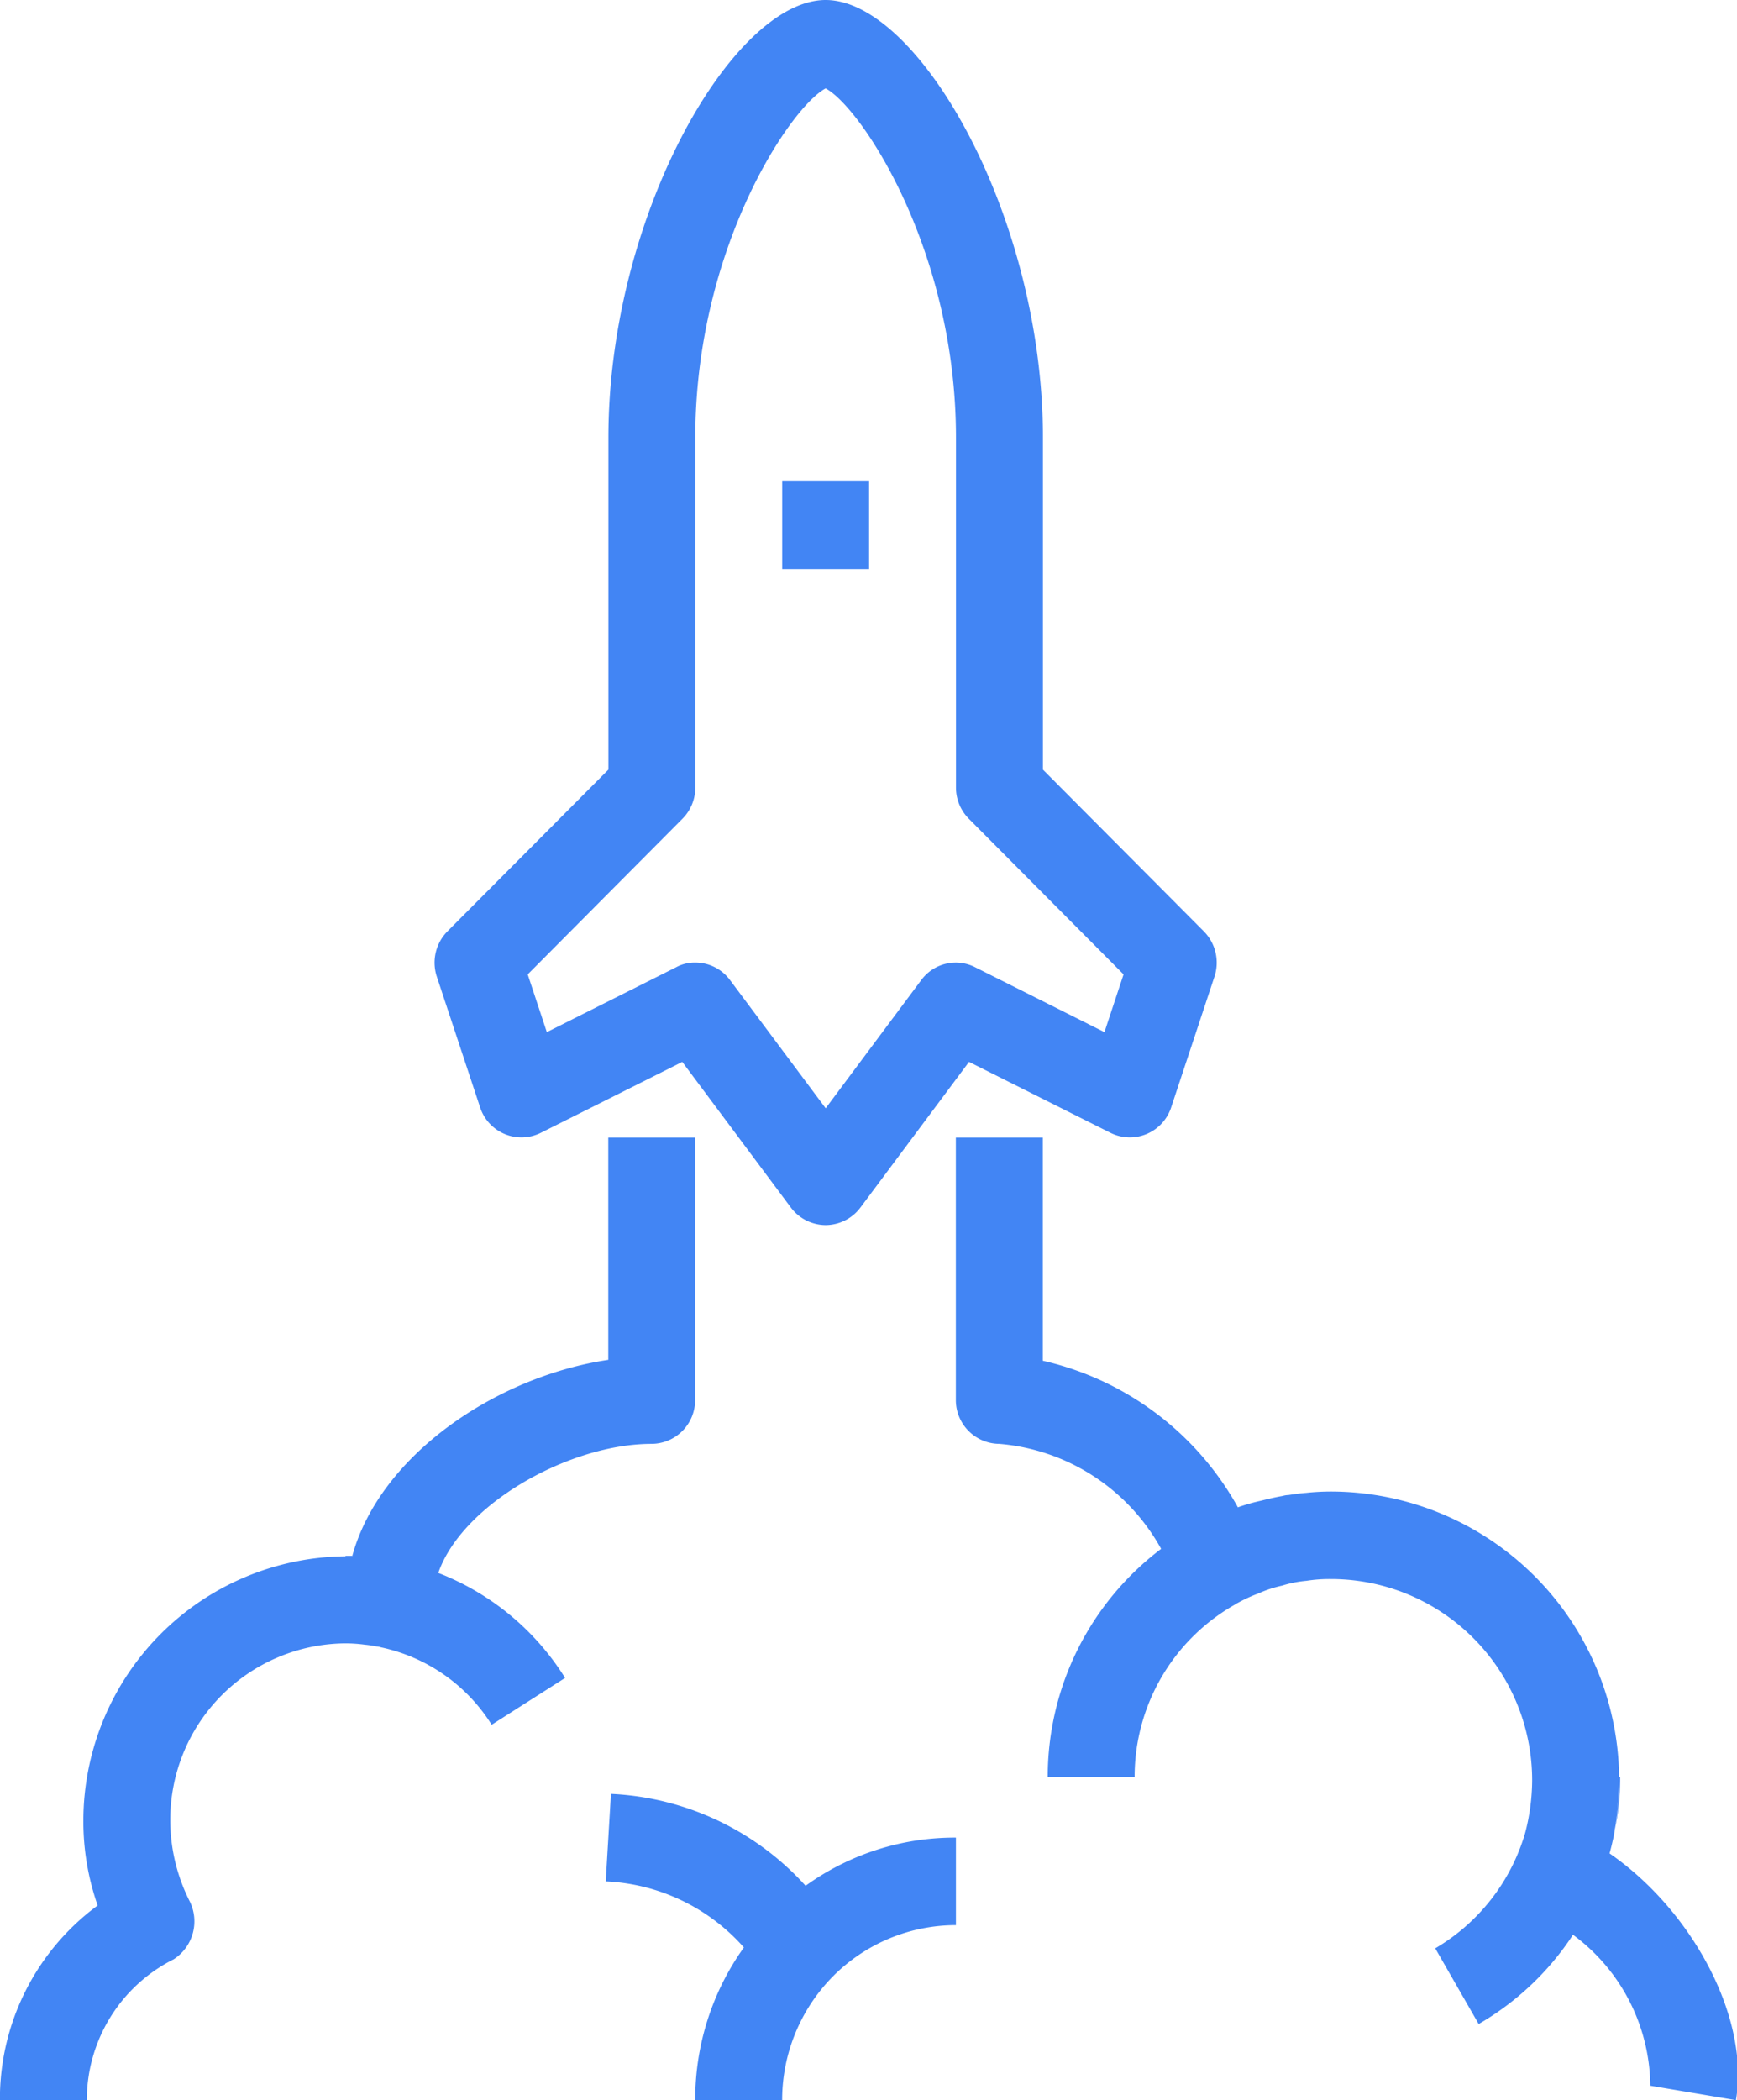 <svg xmlns="http://www.w3.org/2000/svg" width="39.719" height="48" viewBox="0 0 39.719 48">
  <defs>
    <style>
      .cls-1 {
        fill: #4285f4;
        fill-rule: evenodd;
      }
    </style>
  </defs>
  <path id="ic1.svg" class="cls-1" d="M549.664,3595l-1.958-.33a4.339,4.339,0,0,0-1.768-3.45,6.409,6.409,0,0,1-2.157,2.04l-0.993-1.73a4.533,4.533,0,0,0,2.057-2.64,4.85,4.85,0,0,0,.159-1.19,4.6,4.6,0,0,0-4.581-4.61H540.4a3.386,3.386,0,0,0-.556.04,2.617,2.617,0,0,0-.557.11,2.707,2.707,0,0,0-.546.18,3.38,3.38,0,0,0-.477.22,0.219,0.219,0,0,0-.05.03,4.523,4.523,0,0,0-2.3,3.94h-1.987a6.528,6.528,0,0,1,2.593-5.21,4.671,4.671,0,0,0-3.7-2.4,1,1,0,0,1-.994-1v-6h1.988v5.1a6.837,6.837,0,0,1,4.461,3.35v0.01c0.169-.06.348-0.11,0.527-0.16,0.158-.04.327-0.08,0.5-0.11a0.507,0.507,0,0,1,.13-0.02c0.129-.02.268-0.04,0.407-0.05a5.366,5.366,0,0,1,.566-0.03h0.02a6.6,6.6,0,0,1,6.568,6.52v0.09a6.7,6.7,0,0,1-.119,1.25c-0.03.13-.06,0.27-0.1,0.41C548.67,3590.67,549.982,3593.12,549.664,3595Zm-23.8-22v6a1,1,0,0,1-.994,1c-1.888,0-4.332,1.38-4.879,2.95a5.959,5.959,0,0,1,2.9,2.4l-1.679,1.07a3.959,3.959,0,0,0-2.534-1.77,0.356,0.356,0,0,0-.1-0.02,2.494,2.494,0,0,0-.269-0.04,3.356,3.356,0,0,0-.447-0.03,4.033,4.033,0,0,0-4,4.04,4.109,4.109,0,0,0,.437,1.84,1.031,1.031,0,0,1-.358,1.34,3.6,3.6,0,0,0-1.987,3.22h-1.987a5.49,5.49,0,0,1,2.235-4.45,5.8,5.8,0,0,1-.327-1.95,6.049,6.049,0,0,1,5.991-6.03h0.159v-0.01c0.636-2.31,3.3-4.1,5.853-4.48V3573h1.987Zm12.937,8.3c-0.179.05-.358,0.1-0.527,0.16v-0.01A4.558,4.558,0,0,1,538.8,3581.3Zm8.217,6.31a5.976,5.976,0,0,1-.149,1.34,6.7,6.7,0,0,0,.119-1.25v-0.09h0.03ZM531.828,3589v2a3.968,3.968,0,0,0-2.812,1.17,4.018,4.018,0,0,0-1.162,2.83h-1.987a5.954,5.954,0,0,1,1.112-3.49,4.48,4.48,0,0,0-3.159-1.51l0.119-2a6.4,6.4,0,0,1,4.451,2.1A5.825,5.825,0,0,1,531.828,3589Zm-13.8-6.44v0.01h-0.159v-0.01h0.159Zm10.821-7.56a1,1,0,0,1-.795-0.4l-2.484-3.33-3.232,1.62a0.994,0.994,0,0,1-1.387-.57l-0.994-3a1.017,1.017,0,0,1,.24-1.03l3.684-3.7V3557c0-5.06,2.844-10,4.968-10s4.968,4.94,4.968,10v7.59l3.683,3.7a1.017,1.017,0,0,1,.24,1.03l-0.994,3a0.994,0.994,0,0,1-1.387.57l-3.232-1.62-2.484,3.33A1,1,0,0,1,528.848,3575Zm-2.982-6a0.986,0.986,0,0,1,.795.4l2.187,2.93,2.186-2.93a0.979,0.979,0,0,1,1.239-.29l2.95,1.48,0.437-1.32-3.541-3.56a1.007,1.007,0,0,1-.291-0.71v-8c0-4.3-2.173-7.55-2.981-7.98-0.808.43-2.98,3.67-2.98,7.98v8a1.007,1.007,0,0,1-.291.71l-3.541,3.56,0.437,1.32,2.95-1.48A0.891,0.891,0,0,1,525.866,3569Zm3.975-9h-1.987v-2h1.987v2Z" transform="translate(-509.969 -3547)"/>
</svg>


